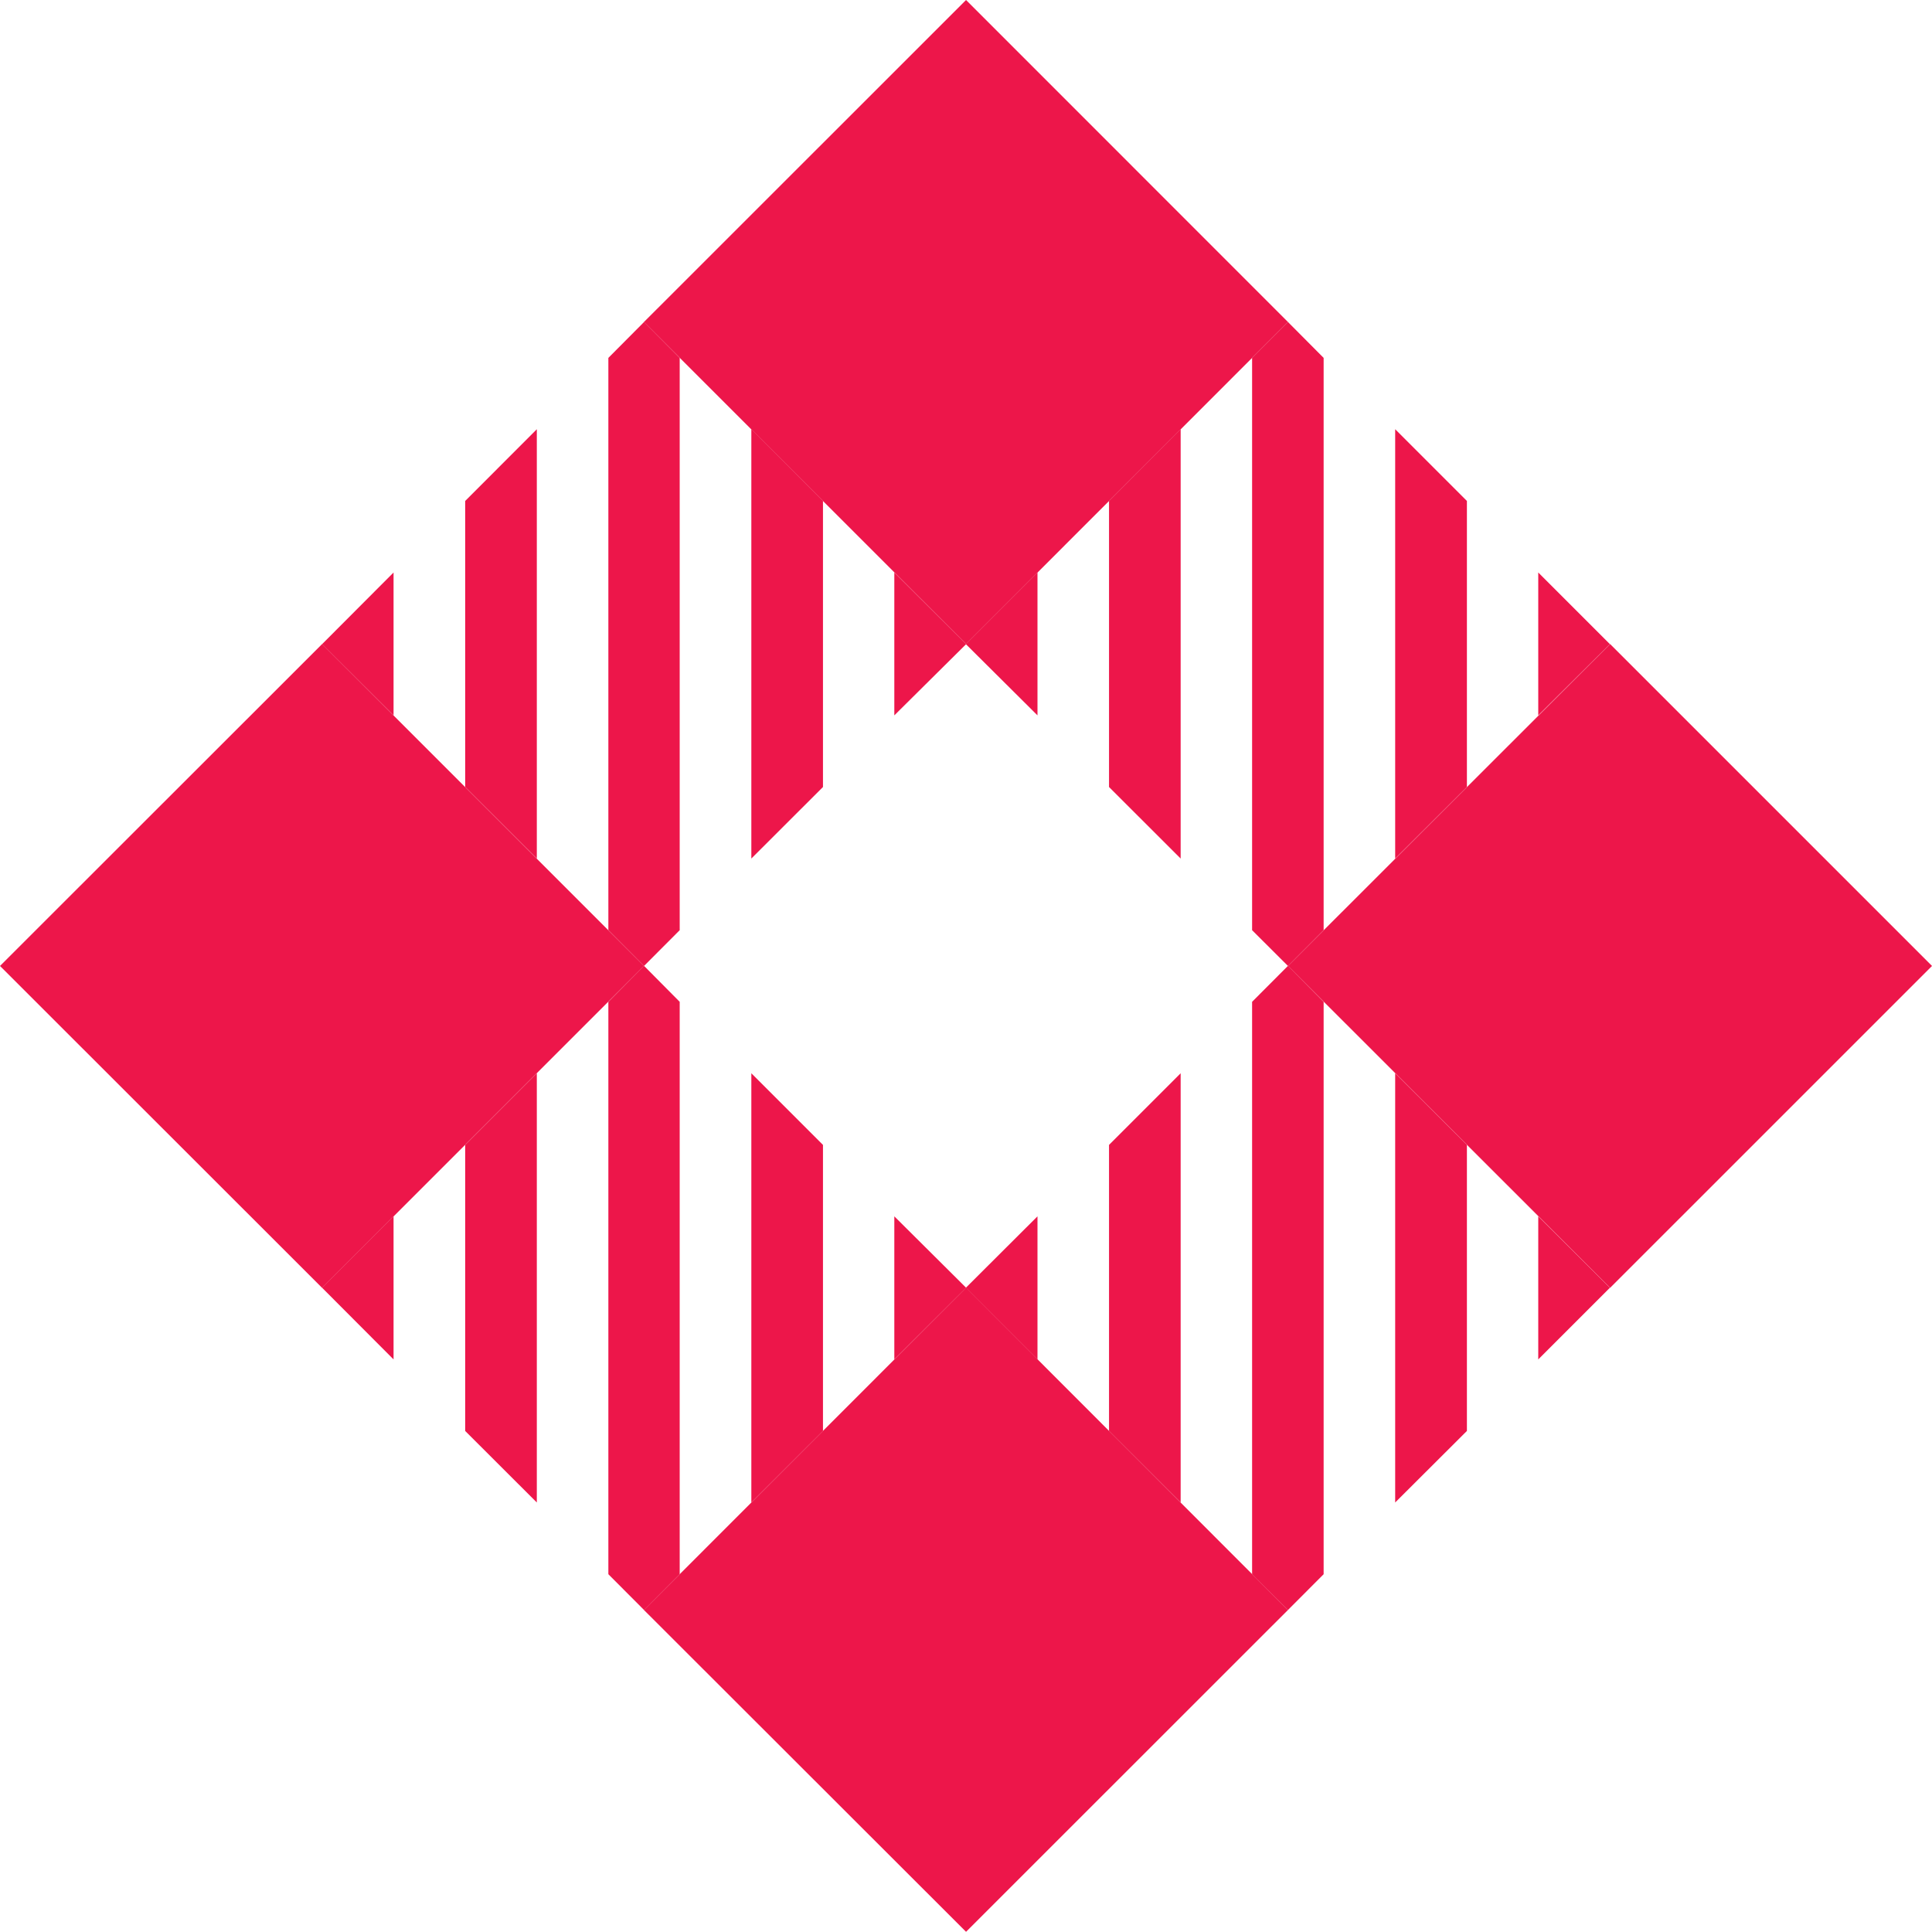 <svg width="512" height="512" viewBox="0 0 512 512" fill="none" xmlns="http://www.w3.org/2000/svg">
<path d="M170.648 426.663L256.013 341.273L341.325 426.663L256.013 511.949L170.648 426.663Z" fill="#ED164A"/>
<path d="M170.648 85.338L256.013 0L341.325 85.338L256.013 170.676L170.648 85.338Z" fill="#ED164A"/>
<path d="M341.324 255.987L426.689 170.675L512.001 255.987L426.689 341.298L341.324 255.987Z" fill="#ED164A"/>
<path d="M0 255.987L85.365 170.675L170.676 255.987L85.365 341.298L0 255.987Z" fill="#ED164A"/>
<path d="M104.296 360.258V322.342L85.363 341.274L104.296 360.258ZM123.279 379.217L142.263 398.175V284.427L123.279 303.41V379.217ZM161.222 265.493V417.184L170.675 426.664L180.128 417.184V265.493L170.675 255.961L161.222 265.493ZM237.003 322.342V360.258L256.039 341.274L237.003 322.342ZM199.112 398.174L218.096 379.215V303.409L199.112 284.425V398.174Z" fill="#ED164A"/>
<path d="M274.945 189.581V151.718L255.961 170.701L274.945 189.581ZM293.902 208.566L312.886 227.525V113.75L293.902 132.76V208.566ZM331.819 94.843V246.509L341.324 255.988L350.777 246.509V94.843L341.324 85.337L331.819 94.843ZM407.652 151.718V189.581L426.636 170.701L407.652 151.718ZM369.736 227.524L388.746 208.565V132.759L369.736 113.749V227.524Z" fill="#ED164A"/>
<path d="M274.945 360.258V322.342L255.961 341.274L274.945 360.258ZM293.902 379.217L312.886 398.175V284.427L293.902 303.41V379.217ZM331.819 265.493V417.184L341.324 426.664L350.777 417.184V265.493L341.324 255.961L331.819 265.493ZM407.652 322.342V360.258L426.636 341.274L407.652 322.342ZM369.736 398.174L388.746 379.215V303.409L369.736 284.425V398.174Z" fill="#ED164A"/>
<path d="M104.296 189.581V151.718L85.363 170.701L104.296 189.581ZM123.279 208.566L142.263 227.525V113.75L123.279 132.76V208.566ZM161.222 94.843V246.509L170.675 255.988L180.128 246.509V94.843L170.675 85.337L161.222 94.843ZM237.003 151.718V189.581L256.039 170.701L237.003 151.718ZM199.112 227.524L218.096 208.565V132.759L199.112 113.749V227.524Z" fill="#ED164A"/>
</svg>
